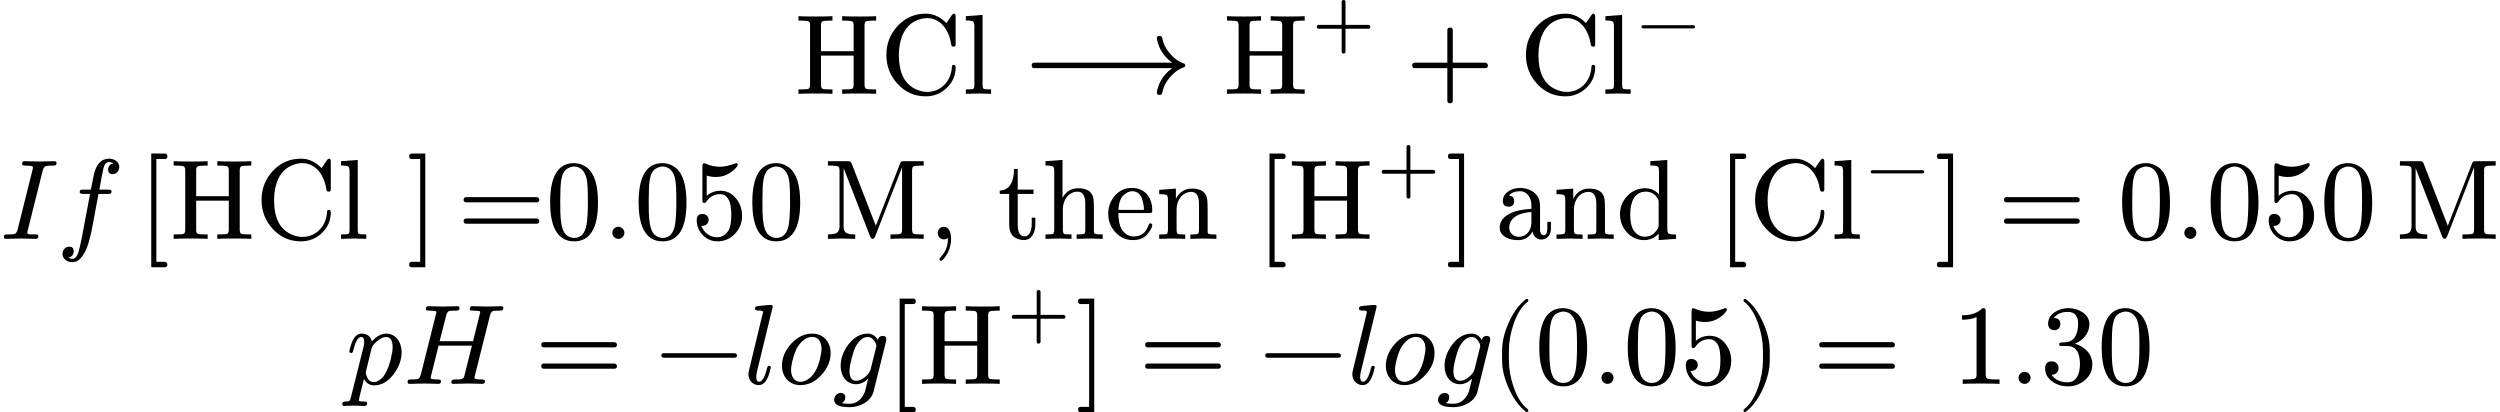 <?xml version="1.0" encoding="UTF-8" standalone="no" ?>
<svg xmlns="http://www.w3.org/2000/svg" width="397.912px" height="65.624px" viewBox="0 -825.2 21984.5 3625.7" xmlns:xlink="http://www.w3.org/1999/xlink"><defs><path id="MJX-90-NCM-N-48" d="M566 3C640 3 690 2 716 0L716 39L688 39C653 39 632 41 625 46C618 51 614 63 614 81L614 602C614 620 618 631 625 636C632 641 653 644 688 644L716 644L716 683C690 681 640 680 567 680C492 680 442 681 417 683L417 644L444 644C479 644 500 641 507 636C514 631 518 620 518 602L518 375L231 375L231 602C231 620 235 631 242 636C249 641 270 644 305 644L332 644L332 683C307 681 257 680 183 680C109 680 59 681 33 683L33 644L61 644C96 644 117 641 124 636C131 631 135 620 135 602L135 81C135 63 131 51 124 46C117 41 96 39 61 39L33 39L33 0C59 2 109 3 182 3C257 3 307 2 332 0L332 39L305 39C270 39 249 41 242 46C235 51 231 63 231 81L231 336L518 336L518 81C518 63 514 51 507 46C500 41 479 39 444 39L417 39L417 0C442 2 492 3 566 3Z"/><path id="MJX-90-NCM-N-43" d="M665 443L665 677C665 696 660 705 650 705C643 705 637 700 631 691L584 622C554 653 522 675 487 689C461 700 433 705 403 705C306 705 223 670 156 598C89 526 56 441 56 342C56 243 89 158 155 87C222 14 305-22 403-22C474-22 536 3 588 53C640 103 665 163 665 234C665 248 659 255 648 255C638 255 633 251 633 242C633 241 633 239 632 236C626 116 540 17 415 17C378 17 341 27 302 47C210 97 166 193 166 341C166 481 215 589 302 636C341 656 378 666 414 666C538 666 609 553 626 435C627 422 634 415 645 415C665 415 665 423 665 443Z"/><path id="MJX-90-NCM-N-6C" d="M144 3L255 0L255 39C219 39 197 40 190 44C183 48 180 60 180 79L180 694L33 683L33 645C68 645 90 642 97 636C104 630 108 616 108 593L108 79C108 60 105 48 98 44C91 40 69 39 33 39L33 0Z"/><path id="MJX-90--E429" d="M1396 234C1403 237 1407 243 1407 250C1407 257 1403 263 1396 266C1347 282 1302 316 1261 368C1232 403 1213 444 1204 491C1201 504 1193 510 1180 510C1164 510 1156 502 1156 485L1157 483L1157 482C1174 395 1219 326 1292 274L80 274C64 274 56 266 56 250C56 234 64 226 80 226L1292 226C1219 174 1174 105 1157 18L1157 17L1156 15C1156-2 1164-10 1180-10C1193-10 1201-4 1204 9C1213 56 1232 97 1261 132C1302 184 1347 218 1396 234Z"/><path id="MJX-90-NCM-N-2061" d=""/><path id="MJX-90-NCM-N-2B" d="M698 274L413 274L413 559C413 575 405 583 389 583C373 583 365 575 365 559L365 274L80 274C64 274 56 266 56 250C56 234 64 226 80 226L365 226L365-59C365-75 373-83 389-83C405-83 413-75 413-59L413 226L698 226C714 226 722 234 722 250C722 263 711 274 698 274Z"/><path id="MJX-90-NCM-N-2062" d=""/><path id="MJX-90-NCM-N-2212" d="M698 270L80 270C64 270 56 263 56 250C56 237 64 230 80 230L698 230C714 230 722 237 722 250C722 262 710 270 698 270Z"/><path id="MJX-90-NCM-I-1D43C" d="M497 667C497 678 491 683 478 683L349 680L218 683C202 684 194 676 194 659C194 649 205 644 226 644C269 644 290 639 290 630C290 625 289 620 288 615L155 82C150 60 140 47 125 42C118 40 100 39 69 39C44 39 34 38 34 15C34 5 40 0 53 0L181 3L313 0C329-1 337 7 337 23C337 39 325 39 303 39C264 39 240 37 240 53C240 58 241 65 244 75L376 602C381 623 391 636 406 641C413 643 431 644 462 644C486 644 497 645 497 667Z"/><path id="MJX-90-NCM-I-1D453" d="M552 633C552 677 509 705 462 705C400 705 357 665 334 586C329 568 318 517 302 433L237 433C215 433 204 432 204 411C204 400 214 395 235 395L295 395L222 8C211-49 201-91 192-119C180-156 163-175 141-175C126-175 114-171 103-164C135-159 151-140 151-108C151-82 138-69 111-69C77-69 53-99 53-133C53-177 94-205 141-205C166-205 189-195 208-174C240-141 265-94 283-31C294 8 304 46 311 84L369 395L451 395C474 395 484 396 484 419C484 428 474 433 454 433L377 433C383 474 411 625 420 644C430 665 444 675 462 675C477 675 490 671 501 664C470 657 454 639 454 608C454 582 467 569 494 569C528 569 552 599 552 633Z"/><path id="MJX-90-NCM-N-5B" d="M233-202L159-202L159 702L233 702C248 702 256 710 256 726C256 742 248 750 233 750L114 750L114-250L233-250C248-250 256-242 256-226C256-214 245-202 233-202Z"/><path id="MJX-90-NCM-N-A0" d=""/><path id="MJX-90-NCM-N-5D" d="M45-250L164-250L164 750L45 750C30 750 22 742 22 726C22 710 30 702 45 702L119 702L119-202L45-202C30-202 22-210 22-226C22-242 30-250 45-250Z"/><path id="MJX-90-NCM-N-3D" d="M698 367L80 367C64 367 56 359 56 344C56 329 64 321 80 321L698 321C714 321 722 329 722 344C722 356 711 367 698 367M698 179L80 179C64 179 56 171 56 156C56 141 64 133 80 133L698 133C714 133 722 141 722 156C722 169 711 179 698 179Z"/><path id="MJX-90-NCM-N-30" d="M249-22C390-22 460 92 460 320C460 473 428 575 365 625C330 652 291 666 250 666C109 666 39 551 39 320C39 136 88-22 249-22M361 524C368 489 371 425 371 332C371 240 367 172 360 128C347 48 310 8 249 8C226 8 203 17 182 34C155 57 139 104 132 176C129 201 128 253 128 332C128 419 131 480 136 513C145 568 163 603 191 618C213 630 232 636 249 636C314 636 350 583 361 524Z"/><path id="MJX-90-NCM-N-2E" d="M192 53C192 82 168 106 139 106C110 106 86 82 86 53C86 24 110 0 139 0C168 0 192 24 192 53Z"/><path id="MJX-90-NCM-N-35" d="M118 315C123 315 129 319 134 326C164 371 205 393 257 393C292 393 319 373 337 332C348 305 354 264 354 209C354 146 346 102 331 76C306 35 272 14 229 14C162 14 109 62 91 114C94 113 96 114 100 114C130 114 155 137 155 167C155 198 130 219 100 219C65 219 50 200 50 163C50 63 131-22 231-22C292-22 344 0 386 44C428 88 449 141 449 202C449 260 432 310 398 353C361 400 315 423 259 423C212 423 171 408 138 378L138 556C165 548 191 544 218 544C264 544 304 555 338 578C369 597 390 616 402 634C408 642 411 648 411 651C411 661 406 666 396 666C341 645 294 634 256 634C211 634 168 643 127 662C122 664 118 665 114 665C105 665 100 656 100 637L100 345C100 324 100 315 118 315Z"/><path id="MJX-90-NCM-N-4D" d="M175 108L175 622L407 24C413 8 421 0 430 0C439 0 446 7 452 21L689 630L689 81C689 63 685 51 678 46C671 41 650 39 615 39L587 39L587 0C614 2 663 3 733 3C803 3 852 2 879 0L879 39L851 39C816 39 795 41 788 46C781 51 777 63 777 81L777 602C777 620 781 631 788 636C795 641 816 644 851 644L879 644L879 683L708 683C681 683 679 682 671 662L458 115L247 659C238 679 235 683 208 683L37 683L37 644L65 644C100 644 121 641 128 636C135 631 139 620 139 602L139 108C139 91 135 77 127 64C116 47 86 39 37 39L37 0L157 3L277 0L277 39C204 39 175 51 175 108Z"/><path id="MJX-90-NCM-N-2C" d="M139 106C107 106 86 82 86 50C86 20 109-5 139-5C153-5 165-1 174 8L175 0C175-63 154-117 112-160C105-168 101-174 101-178C101-188 105-193 114-193C123-193 135-181 152-158C186-110 203-57 203 0C203 53 185 106 139 106Z"/><path id="MJX-90-NCM-N-74" d="M332 126L332 186L300 186L300 128C300 78 282 22 238 22C197 22 177 56 177 124L177 395L316 395L316 433L177 433L177 615L145 615C144 582 141 553 134 527C117 461 78 427 19 424L19 395L102 395L102 126C102 67 120 29 155 10C182-4 207-11 232-11C298-11 332 55 332 126Z"/><path id="MJX-90-NCM-N-68" d="M314 415C359 415 382 380 382 309L382 79C382 60 379 48 372 44C365 40 343 39 306 39L306 0L421 3L535 0L535 39C503 39 482 40 472 43C462 46 458 53 458 64L458 253C458 301 457 334 454 353C444 414 399 445 320 445C259 445 213 417 182 361L182 694L32 683L32 645C68 645 90 642 98 636C106 630 109 616 109 593L109 79C109 60 105 48 98 44C91 40 69 39 32 39L32 0L147 3L261 0L261 39C224 39 203 40 196 44C189 48 185 60 185 79L185 261C185 342 236 415 314 415Z"/><path id="MJX-90-NCM-N-65" d="M415 251C415 366 348 448 236 448C176 448 126 425 85 378C47 334 28 281 28 220C28 157 49 104 91 58C133 12 185-11 247-11C304-11 348 9 378 48C403 81 415 105 415 121C415 131 409 136 398 136C390 136 385 131 382 120C360 54 317 21 253 21C208 21 173 42 146 85C127 116 118 163 117 227L387 227C409 227 415 229 415 251M326 349C337 316 342 284 342 255L118 255C121 321 138 366 168 389C193 409 215 419 236 419C281 419 311 396 326 349Z"/><path id="MJX-90-NCM-N-6E" d="M314 413C359 413 382 378 382 307L382 79C382 60 379 48 372 44C365 40 343 38 306 38L306 0L421 3L535 0L535 38C503 38 482 39 472 42C462 45 458 52 458 64L458 251C458 298 457 331 454 350C444 411 399 442 320 442C257 442 210 412 179 352L179 442L32 431L32 393C68 393 90 390 98 384C106 378 109 365 109 342L109 79C109 60 105 48 98 44C91 40 69 38 32 38L32 0L147 3L261 0L261 38C224 38 203 40 196 44C189 48 185 60 185 79L185 259C185 340 236 413 314 413Z"/><path id="MJX-90-NCM-N-61" d="M483 91L483 150L451 150L451 91C451 52 440 32 419 32C399 32 387 57 387 77L387 274C387 309 383 335 376 353C352 412 283 448 213 448C136 448 60 405 60 333C60 300 77 283 110 283C143 283 159 299 159 332C159 361 144 378 113 381C135 406 168 419 211 419C273 419 311 362 311 297L311 264C233 259 174 247 133 228C66 197 32 154 32 97C32 71 42 49 61 32C93 3 137-11 193-11C252-11 294 14 320 65C327 27 355-6 398-6C451-6 483 36 483 91M200 18C154 18 116 52 116 98C116 191 213 231 311 236L311 141C311 74 267 18 200 18Z"/><path id="MJX-90-NCM-N-64" d="M374-11L527 0L527 38C491 38 470 40 462 46C454 52 450 67 450 90L450 694L301 683L301 645C336 645 358 642 366 636C374 630 377 616 377 593L377 390C345 427 305 445 257 445C195 445 142 423 99 378C56 333 34 279 34 216C34 155 54 102 95 57C136 12 186-11 247-11C298-11 341 8 374 47M261 415C304 415 339 396 364 358C371 347 374 336 374 323L374 121C374 108 371 97 364 86C336 41 298 19 251 19C210 19 177 39 151 80C133 110 124 155 124 215C124 324 161 415 261 415Z"/><path id="MJX-90-NCM-I-1D45D" d="M355 442C311 442 269 419 228 373C217 419 186 442 137 442C96 442 66 409 45 344C35 311 30 292 30 286C30 277 35 272 46 272C51 272 54 273 57 275C62 284 65 291 66 298C84 374 107 412 134 412C152 412 161 398 161 371C161 356 159 339 154 321L44-118C35-151 34-155-5-155C-23-155-32-163-32-178C-32-189-26-194-15-194C0-194 52-191 67-191C86-191 146-194 165-194C180-194 187-186 187-170C187-160 178-155 159-155C141-155 114-156 114-144C114-131 155 26 159 43C179 6 209-13 249-13C314-13 371 20 421 87C467 148 490 213 490 280C490 367 438 442 355 442M352 412C391 412 411 382 411 323C411 296 405 260 394 215C371 128 342 71 307 42C286 25 267 16 248 16C219 16 199 29 188 56C179 77 174 92 174 100L225 309C230 331 248 354 276 377C304 400 329 412 352 412Z"/><path id="MJX-90-NCM-I-1D43B" d="M881 668C881 678 875 683 863 683L736 680L609 683C593 683 586 674 586 659C586 652 589 647 594 646C604 645 612 644 617 644C648 643 665 641 670 640C675 639 678 636 678 631C677 628 676 622 674 613L615 375L321 375L379 602C384 623 393 636 406 641C413 643 430 644 458 644C485 644 496 644 496 668C496 678 490 683 478 683L351 680L223 683C207 683 200 674 200 659C200 652 203 647 209 646C219 645 227 644 232 644C263 643 281 641 286 640C291 639 293 636 293 631C293 629 292 623 289 613L156 82C151 60 141 47 126 42C119 40 101 39 70 39C48 39 39 37 39 15C39 5 45 0 57 0L183 3L246 2C257 2 299 0 310 0C326 0 334 8 334 24C334 34 323 39 302 39C262 39 242 43 242 52C242 52 243 55 245 68L312 336L605 336L538 68C535 53 523 43 503 40C498 39 481 39 452 39C433 39 424 31 424 15C424 5 430 0 442 0L568 3L631 2C642 2 683 0 696 0C712 0 720 8 720 24C720 34 709 39 688 39C647 39 627 43 627 52C627 52 628 55 630 68L764 602C769 623 778 636 791 641C797 643 814 644 843 644C869 644 881 644 881 668Z"/><path id="MJX-90-NCM-I-1D459" d="M173 632L49 119C46 105 44 93 44 84C44 31 83-11 136-11C185-11 220 41 241 145C241 154 236 159 225 159C217 159 211 152 208 138C188 59 165 19 138 19C121 19 113 33 113 60C113 75 115 91 119 107L258 679L258 683C255 690 249 694 242 694C210 694 136 685 124 684C109 682 102 674 102 659C102 650 111 645 130 645C147 645 173 645 173 632Z"/><path id="MJX-90-NCM-I-1D45C" d="M308 442C239 442 176 412 122 353C68 294 41 229 41 159C41 63 106-11 202-11C272-11 334 19 388 78C442 137 469 201 469 272C469 369 405 442 308 442M389 310C389 287 384 255 374 213C353 130 319 73 272 42C248 26 225 18 203 18C149 18 121 65 121 122C121 180 155 288 178 324C216 383 259 413 307 413C361 413 389 367 389 310Z"/><path id="MJX-90-NCM-I-1D454" d="M15-141C15-184 60-205 150-205C197-205 241-193 280-170C324-144 351-109 362-66L471 373C473 383 474 389 474 392C474 412 463 422 442 422C420 422 406 410 399 387C377 424 347 442 310 442C246 442 189 410 140 346C95 286 72 223 72 158C72 71 123-3 207-3C246-3 282 14 315 47L285-71C256-140 211-175 148-175C122-175 100-173 82-169C103-158 113-141 113-118C113-93 99-80 72-80C40-80 15-109 15-141M356 392C376 371 386 351 386 331C386 330 385 325 383 318L336 129C330 106 313 82 286 60C259 38 233 27 210 27C170 27 150 56 150 114C150 169 184 291 204 327C235 384 270 412 311 412C329 412 344 405 356 392Z"/><path id="MJX-90-NCM-N-28" d="M318-248C327-248 332-243 332-234C332-231 330-227 327-223C275-183 233-117 202-26C175 53 161 131 161 208L161 292C161 369 175 447 202 526C233 617 275 683 327 723C330 726 332 730 332 734C332 743 327 748 318 748C317 748 314 747 311 745C251 699 201 631 160 540C121 453 101 371 101 292L101 208C101 129 121 47 160-40C201-131 251-199 311-245C314-247 317-248 318-248Z"/><path id="MJX-90-NCM-N-29" d="M78-245C138-199 188-131 229-40C268 47 288 129 288 208L288 292C288 371 268 453 229 540C188 631 138 699 78 745C75 747 72 748 71 748C62 748 57 743 57 734C57 730 59 726 62 723C114 683 156 617 187 526C214 447 228 369 228 292L228 208C228 131 214 53 187-26C156-117 114-183 62-223C59-227 57-231 57-234C57-243 62-248 71-248C72-248 75-247 78-245Z"/><path id="MJX-90-NCM-N-31" d="M269 666C228 624 168 603 89 603L89 564C141 564 184 572 217 588L217 82C217 64 213 52 204 47C195 42 170 39 130 39L95 39L95 0C120 2 174 3 257 3C340 3 394 2 419 0L419 39L384 39C343 39 318 42 310 47C302 52 297 64 297 82L297 636C297 660 295 666 269 666Z"/><path id="MJX-90-NCM-N-33" d="M303 353C369 378 431 441 431 526C431 569 410 604 369 631C333 654 292 666 246 666C201 666 162 654 127 631C88 605 68 571 68 528C68 495 90 472 122 472C154 472 176 495 176 527C176 560 157 578 119 580C145 615 186 633 242 633C302 633 332 598 332 527C332 485 324 450 309 421C282 373 245 364 183 364C171 362 165 357 165 348C165 333 172 333 192 333L235 333C310 333 348 280 348 173C348 88 317 14 241 14C176 14 128 36 99 80C134 79 160 105 160 139C160 173 135 198 101 198C62 198 42 178 42 137C42 88 64 49 108 18C147-9 193-22 244-22C301-22 350-3 393 34C436 71 457 117 457 173C457 267 383 332 303 353Z"/></defs><g stroke="#000000" fill="#000000" stroke-width="0" transform="scale(1,-1)"><g data-mml-node="math" data-latex="\ce{HCl-&gt; H+ +Cl-}\\If\,\ce{\left[HCl  \right]=0.050M,\,then [H+]\,and [Cl-] = 0.050M} \\pH = -log\ce{[H+]}=-log(0.05)=\,1.30   " data-semantic-type="relseq" data-semantic-role="equality" data-semantic-annotation="depth:1" data-semantic-id="125" data-semantic-children="116,120,124,103" data-semantic-content="79,93,101" data-semantic-attributes="latex:\ce{HCl-&gt; H+ +Cl-}\\If\,\ce{\left[HCl  \right]=0.050M,\,then [H+]\,and [Cl-] = 0.050M} \\pH = -log\ce{[H+]}=-log(0.05)=\,1.30   " data-semantic-owns="116 79 120 93 124 101 103" aria-level="0" data-speech-node="true" data-semantic-structure="(125 (116 (16 (13 0 1 (12 2 11 (5 3 4))) 6 (15 7 14 (10 8 9))) 114 18 115 (113 19 112 (111 (75 (64 (27 21 (26 22 23) 24) 28 (63 29 62 31)) 32 (74 35 36 (66 (58 37 (57 38 56 (41 39 40)) 42) 65 44) 45 (69 (61 46 (60 47 59 (50 48 49)) 51) 52 (68 53 67 55)))) 109 77 110 78))) 79 (120 80 (119 81 117 82 118 (108 83 107 (92 84 (91 85 90 (88 86 87)) 89)))) 93 (124 94 (123 95 121 96 122 (106 97 105 (104 98 99 100)))) 101 103)"><g data-mjx-linestack="true"><g data-mjx-linebox="true" data-mjx-lineno="0" transform="translate(6988.6,0)"><g data-mml-node="mrow" data-semantic-added="true" data-semantic-type="infixop" data-semantic-role="implicit" data-semantic-annotation="clearspeak:unit;depth:2" data-semantic-id="116" data-semantic-children="16,18,113" data-semantic-content="114,115" data-semantic-parent="125" data-semantic-owns="16 114 18 115 113" aria-level="1" data-speech-node="true"><g data-mml-node="TeXAtom" data-mjx-texclass="ORD" data-latex="{\mathrm{HCl}{}\mathrel{\mhchemlongrightarrow}{}\mathrm{H}{\vphantom{A}}^{+}{}+{}\mathrm{Cl}{\vphantom{A}}^{-}}" data-semantic-type="infixop" data-semantic-role="addition" data-semantic-annotation="depth:3" data-semantic-id="16" data-semantic-children="13,15" data-semantic-content="6" data-semantic-parent="116" data-semantic-attributes="latex:{\mathrm{HCl}{}\mathrel{\mhchemlongrightarrow}{}\mathrm{H}{\vphantom{A}}^{+}{}+{}\mathrm{Cl}{\vphantom{A}}^{-}};texclass:ORD" data-semantic-owns="13 6 15" aria-level="2" data-speech-node="true"><g data-mml-node="mrow" data-semantic-added="true" data-semantic-type="infixop" data-semantic-role="unknown" data-semantic-annotation="depth:4" data-semantic-id="13" data-semantic-children="0,12" data-semantic-content="1" data-semantic-parent="16" data-semantic-owns="0 1 12" aria-level="3" data-speech-node="true"><g data-mml-node="TeXAtom" data-mjx-texclass="ORD" data-latex="\mathrm{HCl}"><g data-mml-node="mi" data-latex="HCl" data-semantic-type="identifier" data-semantic-role="unknown" data-semantic-font="normal" data-semantic-annotation="nemeth:number;depth:5" data-semantic-id="0" data-semantic-parent="13" data-semantic-attributes="latex:\mathrm{HCl};texclass:ORD" aria-level="4" data-speech-node="true"><use data-c="48" xlink:href="#MJX-90-NCM-N-48" xmlns:xlink="http://www.w3.org/1999/xlink"/><use data-c="43" xlink:href="#MJX-90-NCM-N-43" xmlns:xlink="http://www.w3.org/1999/xlink" transform="translate(750,0)"/><use data-c="6C" xlink:href="#MJX-90-NCM-N-6C" xmlns:xlink="http://www.w3.org/1999/xlink" transform="translate(1472,0)"/></g></g><g data-mml-node="TeXAtom" data-mjx-texclass="ORD" data-latex="{}" transform="translate(1750,0)"/><g data-mml-node="TeXAtom" data-mjx-texclass="REL" data-latex="\mathrel{\mhchemlongrightarrow}" transform="translate(2027.8,0)"><g data-mml-node="mo" data-mjx-texclass="REL" data-latex="\mhchemlongrightarrow" data-semantic-type="operator" data-semantic-role="unknown" data-semantic-annotation="depth:5" data-semantic-id="1" data-semantic-parent="13" data-semantic-attributes="latex:\mathrel{\mhchemlongrightarrow};texclass:REL" data-semantic-operator="infixop," aria-level="4" data-speech-node="true"><use data-c="E429" xlink:href="#MJX-90--E429" xmlns:xlink="http://www.w3.org/1999/xlink"/></g></g><g data-mml-node="TeXAtom" data-mjx-texclass="ORD" data-latex="{}" transform="translate(3768.6,0)"/><g data-mml-node="mrow" data-semantic-added="true" data-semantic-type="appl" data-semantic-role="simple function" data-semantic-annotation="depth:5" data-semantic-id="12" data-semantic-children="2,5" data-semantic-content="11,2" data-semantic-parent="13" data-semantic-owns="2 11 5" aria-level="4" data-speech-node="true" transform="translate(3768.6,0)"><g data-mml-node="TeXAtom" data-mjx-texclass="ORD" data-latex="\mathrm{H}"><g data-mml-node="mi" data-latex="H" data-semantic-type="identifier" data-semantic-role="simple function" data-semantic-font="normal" data-semantic-annotation="clearspeak:simple;nemeth:number;depth:6" data-semantic-id="2" data-semantic-parent="12" data-semantic-attributes="latex:\mathrm{H};texclass:ORD" data-semantic-operator="appl" aria-level="5" data-speech-node="true"><use data-c="48" xlink:href="#MJX-90-NCM-N-48" xmlns:xlink="http://www.w3.org/1999/xlink"/></g></g><g data-mml-node="mo" data-semantic-type="punctuation" data-semantic-role="application" data-semantic-annotation="nemeth:number;depth:6" data-semantic-id="11" data-semantic-parent="12" data-semantic-added="true" data-semantic-operator="appl" aria-level="5" data-speech-node="true" transform="translate(750,0)"><use data-c="2061" xlink:href="#MJX-90-NCM-N-2061" xmlns:xlink="http://www.w3.org/1999/xlink"/></g><g data-mml-node="msup" data-latex="{\vphantom{A}}^{+}" data-semantic-type="superscript" data-semantic-role="unknown" data-semantic-annotation="depth:6" data-semantic-id="5" data-semantic-children="3,4" data-semantic-parent="12" data-semantic-attributes="latex:{\vphantom{A}}^{+}" data-semantic-owns="3 4" aria-level="5" data-speech-node="true" transform="translate(750,0)"><g data-mml-node="TeXAtom" data-mjx-texclass="ORD" data-latex="{\vphantom{A}}"><g data-mml-node="TeXAtom" data-mjx-texclass="ORD" data-latex="\vphantom{A}" data-semantic-type="empty" data-semantic-role="unknown" data-semantic-annotation="nemeth:number;depth:7" data-semantic-id="3" data-semantic-parent="5" data-semantic-attributes="latex:{\vphantom{A}};texclass:ORD" aria-level="6" data-speech-node="true"><g data-mml-node="mpadded"><g data-mml-node="mphantom"/></g></g></g><g data-mml-node="TeXAtom" transform="translate(33,413) scale(0.707)" data-mjx-texclass="ORD" data-latex="{+}"><g data-mml-node="mo" data-latex="+" data-semantic-type="operator" data-semantic-role="addition" data-semantic-annotation="depth:7" data-semantic-id="4" data-semantic-parent="5" data-semantic-attributes="latex:{+};texclass:ORD" aria-level="6" data-speech-node="true"><use data-c="2B" xlink:href="#MJX-90-NCM-N-2B" xmlns:xlink="http://www.w3.org/1999/xlink"/></g></g></g></g></g><g data-mml-node="TeXAtom" data-mjx-texclass="ORD" data-latex="{}" transform="translate(5151.7,0)"/><g data-mml-node="mo" data-latex="+" data-semantic-type="operator" data-semantic-role="addition" data-semantic-annotation="depth:4" data-semantic-id="6" data-semantic-parent="16" data-semantic-attributes="latex:+" data-semantic-operator="infixop,+" aria-level="3" data-speech-node="true" transform="translate(5373.9,0)"><use data-c="2B" xlink:href="#MJX-90-NCM-N-2B" xmlns:xlink="http://www.w3.org/1999/xlink"/></g><g data-mml-node="TeXAtom" data-mjx-texclass="ORD" data-latex="{}" transform="translate(6374.1,0)"/><g data-mml-node="mrow" data-semantic-added="true" data-semantic-type="infixop" data-semantic-role="implicit" data-semantic-annotation="clearspeak:unit;depth:4" data-semantic-id="15" data-semantic-children="7,10" data-semantic-content="14" data-semantic-parent="16" data-semantic-owns="7 14 10" aria-level="3" data-speech-node="true" transform="translate(6374.1,0)"><g data-mml-node="TeXAtom" data-mjx-texclass="ORD" data-latex="\mathrm{Cl}"><g data-mml-node="mi" data-latex="Cl" data-semantic-type="identifier" data-semantic-role="unknown" data-semantic-font="normal" data-semantic-annotation="depth:5" data-semantic-id="7" data-semantic-parent="15" data-semantic-attributes="latex:\mathrm{Cl};texclass:ORD" aria-level="4" data-speech-node="true"><use data-c="43" xlink:href="#MJX-90-NCM-N-43" xmlns:xlink="http://www.w3.org/1999/xlink"/><use data-c="6C" xlink:href="#MJX-90-NCM-N-6C" xmlns:xlink="http://www.w3.org/1999/xlink" transform="translate(722,0)"/></g></g><g data-mml-node="mo" data-semantic-type="operator" data-semantic-role="multiplication" data-semantic-annotation="depth:5" data-semantic-id="14" data-semantic-parent="15" data-semantic-added="true" data-semantic-operator="infixop,⁢" aria-level="4" data-speech-node="true" transform="translate(1000,0)"><use data-c="2062" xlink:href="#MJX-90-NCM-N-2062" xmlns:xlink="http://www.w3.org/1999/xlink"/></g><g data-mml-node="msup" data-latex="{\vphantom{A}}^{-}" data-semantic-type="superscript" data-semantic-role="unknown" data-semantic-annotation="depth:5" data-semantic-id="10" data-semantic-children="8,9" data-semantic-parent="15" data-semantic-attributes="latex:{\vphantom{A}}^{-}" data-semantic-owns="8 9" aria-level="4" data-speech-node="true" transform="translate(1000,0)"><g data-mml-node="TeXAtom" data-mjx-texclass="ORD" data-latex="{\vphantom{A}}"><g data-mml-node="TeXAtom" data-mjx-texclass="ORD" data-latex="\vphantom{A}" data-semantic-type="empty" data-semantic-role="unknown" data-semantic-annotation="depth:6" data-semantic-id="8" data-semantic-parent="10" data-semantic-attributes="latex:{\vphantom{A}};texclass:ORD" aria-level="5" data-speech-node="true"><g data-mml-node="mpadded"><g data-mml-node="mphantom"/></g></g></g><g data-mml-node="TeXAtom" transform="translate(33,413) scale(0.707)" data-mjx-texclass="ORD" data-latex="{-}"><g data-mml-node="mo" data-latex="-" data-semantic-type="operator" data-semantic-role="subtraction" data-semantic-annotation="depth:6" data-semantic-id="9" data-semantic-parent="10" data-semantic-attributes="latex:{-};texclass:ORD" aria-level="5" data-speech-node="true"><use data-c="2212" xlink:href="#MJX-90-NCM-N-2212" xmlns:xlink="http://www.w3.org/1999/xlink"/></g></g></g></g></g><g data-mml-node="mspace" data-latex="\\" transform="translate(8007.3,0)"/></g></g><g data-mjx-linebox="true" data-mjx-lineno="1" transform="translate(0,-1275.2)"><g data-mml-node="mrow" data-semantic-added="true" data-semantic-type="infixop" data-semantic-role="implicit" data-semantic-annotation="clearspeak:unit;depth:2" data-semantic-id="116" data-semantic-children="16,18,113" data-semantic-content="114,115" data-semantic-parent="125" data-semantic-owns="16 114 18 115 113" aria-level="1" data-speech-node="true"><g data-mml-node="mspace" data-latex="\\"/><g data-mml-node="mo" data-semantic-type="operator" data-semantic-role="multiplication" data-semantic-annotation="depth:3" data-semantic-id="114" data-semantic-parent="116" data-semantic-added="true" data-semantic-operator="infixop,⁢" aria-level="2" data-speech-node="true"><use data-c="2062" xlink:href="#MJX-90-NCM-N-2062" xmlns:xlink="http://www.w3.org/1999/xlink"/></g><g data-mml-node="mi" data-latex="I" data-semantic-type="identifier" data-semantic-role="latinletter" data-semantic-font="italic" data-semantic-annotation="clearspeak:simple;depth:3" data-semantic-id="18" data-semantic-parent="116" data-semantic-attributes="latex:I" aria-level="2" data-speech-node="true"><use data-c="1D43C" xlink:href="#MJX-90-NCM-I-1D43C" xmlns:xlink="http://www.w3.org/1999/xlink"/></g><g data-mml-node="mo" data-semantic-type="operator" data-semantic-role="multiplication" data-semantic-annotation="depth:3" data-semantic-id="115" data-semantic-parent="116" data-semantic-added="true" data-semantic-operator="infixop,⁢" aria-level="2" data-speech-node="true" transform="translate(497,0)"><use data-c="2062" xlink:href="#MJX-90-NCM-N-2062" xmlns:xlink="http://www.w3.org/1999/xlink"/></g><g data-mml-node="mrow" data-semantic-added="true" data-semantic-type="appl" data-semantic-role="simple function" data-semantic-annotation="depth:3" data-semantic-id="113" data-semantic-children="19,111" data-semantic-content="112,19" data-semantic-parent="116" data-semantic-owns="19 112 111" aria-level="2" data-speech-node="true" transform="translate(497,0)"><g data-mml-node="mi" data-latex="f" data-semantic-type="identifier" data-semantic-role="simple function" data-semantic-font="italic" data-semantic-annotation="clearspeak:simple;nemeth:number;depth:4" data-semantic-id="19" data-semantic-parent="113" data-semantic-attributes="latex:f" data-semantic-operator="appl" aria-level="3" data-speech-node="true"><use data-c="1D453" xlink:href="#MJX-90-NCM-I-1D453" xmlns:xlink="http://www.w3.org/1999/xlink"/></g><g data-mml-node="mspace" data-latex="\," transform="translate(552,0)"/><g data-mml-node="mo" data-semantic-type="punctuation" data-semantic-role="application" data-semantic-annotation="nemeth:number;depth:4" data-semantic-id="112" data-semantic-parent="113" data-semantic-added="true" data-semantic-operator="appl" aria-level="3" data-speech-node="true" transform="translate(719,0)"><use data-c="2061" xlink:href="#MJX-90-NCM-N-2061" xmlns:xlink="http://www.w3.org/1999/xlink"/></g><g data-mml-node="mrow" data-semantic-added="true" data-semantic-type="infixop" data-semantic-role="implicit" data-semantic-annotation="clearspeak:unit;depth:4" data-semantic-id="111" data-semantic-children="75,77,78" data-semantic-content="109,110" data-semantic-parent="113" data-semantic-owns="75 109 77 110 78" aria-level="3" data-speech-node="true" transform="translate(719,0)"><g data-mml-node="TeXAtom" data-mjx-texclass="ORD" data-latex="{\left[\mathrm{HCl}~\right]{=}.050\,\mathrm{M}{,}\mkern3mu\,\mathrm{then}~[\mathrm{H}{\vphantom{A}}^{+}]\,\mathrm{and}~[\mathrm{Cl}{\vphantom{A}}^{-}]{}={}.050\,\mathrm{M}}" data-semantic-type="punctuated" data-semantic-role="sequence" data-semantic-annotation="depth:5" data-semantic-id="75" data-semantic-children="64,32,74" data-semantic-content="32" data-semantic-parent="111" data-semantic-attributes="latex:{\left[\mathrm{HCl}~\right]{=}.050\,\mathrm{M}{,}\mkern3mu\,\mathrm{then}~[\mathrm{H}{\vphantom{A}}^{+}]\,\mathrm{and}~[\mathrm{Cl}{\vphantom{A}}^{-}]{}={}.050\,\mathrm{M}};texclass:ORD" data-semantic-owns="64 32 74" aria-level="4" data-speech-node="true"><g data-mml-node="mrow" data-semantic-added="true" data-semantic-type="relseq" data-semantic-role="equality" data-semantic-annotation="depth:6" data-semantic-id="64" data-semantic-children="27,63" data-semantic-content="28" data-semantic-parent="75" data-semantic-owns="27 28 63" aria-level="5" data-speech-node="true"><g data-mml-node="TeXAtom" data-mjx-texclass="INNER" data-latex-item="\left[\mathrm{HCl}~\right]" data-latex="\left[\mathrm{HCl}~\right]" data-semantic-type="fenced" data-semantic-role="leftright" data-semantic-annotation="depth:7" data-semantic-id="27" data-semantic-children="26" data-semantic-content="21,24" data-semantic-parent="64" data-semantic-attributes="latex:\left[\mathrm{HCl}~\right];texclass:INNER" data-semantic-owns="21 26 24" aria-level="6" data-speech-node="true"><g data-mml-node="mo" data-mjx-texclass="OPEN" data-latex-item="\left[" data-latex="\left[" data-semantic-type="fence" data-semantic-role="open" data-semantic-annotation="depth:8" data-semantic-id="21" data-semantic-parent="27" data-semantic-attributes="latex:\left[;texclass:OPEN" data-semantic-operator="fenced" aria-level="7" data-speech-node="true"><use data-c="5B" xlink:href="#MJX-90-NCM-N-5B" xmlns:xlink="http://www.w3.org/1999/xlink"/></g><g data-mml-node="mrow" data-semantic-added="true" data-semantic-type="punctuated" data-semantic-role="text" data-semantic-annotation="depth:8" data-semantic-id="26" data-semantic-children="22,23" data-semantic-parent="27" data-semantic-collapsed="(26 (c 25) 22 23)" data-semantic-owns="22 23" aria-level="7" data-speech-node="true" transform="translate(278,0)"><g data-mml-node="TeXAtom" data-mjx-texclass="ORD" data-latex="\mathrm{HCl}"><g data-mml-node="mi" data-latex="HCl" data-semantic-type="identifier" data-semantic-role="unknown" data-semantic-font="normal" data-semantic-annotation="nemeth:number;depth:9" data-semantic-id="22" data-semantic-parent="26" data-semantic-attributes="latex:\mathrm{HCl};texclass:ORD" aria-level="8" data-speech-node="true"><use data-c="48" xlink:href="#MJX-90-NCM-N-48" xmlns:xlink="http://www.w3.org/1999/xlink"/><use data-c="43" xlink:href="#MJX-90-NCM-N-43" xmlns:xlink="http://www.w3.org/1999/xlink" transform="translate(750,0)"/><use data-c="6C" xlink:href="#MJX-90-NCM-N-6C" xmlns:xlink="http://www.w3.org/1999/xlink" transform="translate(1472,0)"/></g></g><g data-mml-node="mtext" data-latex="~" data-semantic-type="text" data-semantic-role="space" data-semantic-annotation="clearspeak:unit;nemeth:number;depth:9" data-semantic-id="23" data-semantic-parent="26" data-semantic-attributes="latex:~" aria-level="8" data-speech-node="true" transform="translate(1750,0)"><use data-c="A0" xlink:href="#MJX-90-NCM-N-A0" xmlns:xlink="http://www.w3.org/1999/xlink"/></g></g><g data-mml-node="mo" data-mjx-texclass="CLOSE" data-latex-item="\right]" data-latex="\right]" data-semantic-type="fence" data-semantic-role="close" data-semantic-annotation="depth:8" data-semantic-id="24" data-semantic-parent="27" data-semantic-attributes="latex:\right];texclass:CLOSE" data-semantic-operator="fenced" aria-level="7" data-speech-node="true" transform="translate(2360,0)"><use data-c="5D" xlink:href="#MJX-90-NCM-N-5D" xmlns:xlink="http://www.w3.org/1999/xlink"/></g></g><g data-mml-node="TeXAtom" data-mjx-texclass="ORD" data-latex="{=}" transform="translate(2804.7,0)"><g data-mml-node="mo" data-latex="=" data-semantic-type="relation" data-semantic-role="equality" data-semantic-annotation="nemeth:number;depth:7" data-semantic-id="28" data-semantic-parent="64" data-semantic-attributes="latex:{=};texclass:ORD" data-semantic-operator="relseq,=" aria-level="6" data-speech-node="true"><use data-c="3D" xlink:href="#MJX-90-NCM-N-3D" xmlns:xlink="http://www.w3.org/1999/xlink"/></g></g><g data-mml-node="mrow" data-semantic-added="true" data-semantic-type="infixop" data-semantic-role="implicit" data-semantic-annotation="clearspeak:simple;clearspeak:unit;depth:7" data-semantic-id="63" data-semantic-children="29,31" data-semantic-content="62" data-semantic-parent="64" data-semantic-owns="29 62 31" aria-level="6" data-speech-node="true" transform="translate(3582.7,0)"><g data-mml-node="mn" data-latex=".050" data-semantic-type="number" data-semantic-role="float" data-semantic-font="normal" data-semantic-annotation="clearspeak:simple;nemeth:number;depth:8" data-semantic-id="29" data-semantic-parent="63" data-semantic-attributes="latex:.050" aria-level="7" data-speech-node="true"><use data-c="30" xlink:href="#MJX-90-NCM-N-30" xmlns:xlink="http://www.w3.org/1999/xlink"/><use data-c="2E" xlink:href="#MJX-90-NCM-N-2E" xmlns:xlink="http://www.w3.org/1999/xlink" transform="translate(500,0)"/><use data-c="30" xlink:href="#MJX-90-NCM-N-30" xmlns:xlink="http://www.w3.org/1999/xlink" transform="translate(778,0)"/><use data-c="35" xlink:href="#MJX-90-NCM-N-35" xmlns:xlink="http://www.w3.org/1999/xlink" transform="translate(1278,0)"/><use data-c="30" xlink:href="#MJX-90-NCM-N-30" xmlns:xlink="http://www.w3.org/1999/xlink" transform="translate(1778,0)"/></g><g data-mml-node="mspace" data-latex="\," data-semantic-type="operator" data-semantic-role="space" data-semantic-annotation="depth:8" data-semantic-id="62" data-semantic-parent="63" data-semantic-operator="infixop,⁢" aria-level="7" data-speech-node="true" transform="translate(2278,0)"/><g data-mml-node="TeXAtom" data-mjx-texclass="ORD" data-latex="\mathrm{M}" transform="translate(2445,0)"><g data-mml-node="mi" data-latex="M" data-semantic-type="identifier" data-semantic-role="latinletter" data-semantic-font="normal" data-semantic-annotation="clearspeak:simple;depth:8" data-semantic-id="31" data-semantic-parent="63" data-semantic-attributes="latex:\mathrm{M};texclass:ORD" aria-level="7" data-speech-node="true"><use data-c="4D" xlink:href="#MJX-90-NCM-N-4D" xmlns:xlink="http://www.w3.org/1999/xlink"/></g></g></g></g><g data-mml-node="TeXAtom" data-mjx-texclass="ORD" data-latex="{,}" transform="translate(6944.7,0)"><g data-mml-node="mo" data-latex="," data-semantic-type="punctuation" data-semantic-role="comma" data-semantic-annotation="nemeth:number;depth:6" data-semantic-id="32" data-semantic-parent="75" data-semantic-attributes="latex:{,};texclass:ORD" data-semantic-operator="punctuated" aria-level="5" data-speech-node="true"><use data-c="2C" xlink:href="#MJX-90-NCM-N-2C" xmlns:xlink="http://www.w3.org/1999/xlink"/></g></g><g data-mml-node="mspace" data-latex="\mkern3mu" transform="translate(7222.7,0)"/><g data-mml-node="mspace" data-latex="\," transform="translate(7389.7,0)"/><g data-mml-node="mrow" data-semantic-added="true" data-semantic-type="punctuated" data-semantic-role="text" data-semantic-annotation="depth:6" data-semantic-id="74" data-semantic-children="35,36,66,45,69" data-semantic-parent="75" data-semantic-collapsed="(74 (c 70 71 72 73) 35 36 66 45 69)" data-semantic-owns="35 36 66 45 69" aria-level="5" data-speech-node="true" transform="translate(7556.7,0)"><g data-mml-node="TeXAtom" data-mjx-texclass="ORD" data-latex="\mathrm{then}"><g data-mml-node="mi" data-latex="then" data-semantic-type="identifier" data-semantic-role="unknown" data-semantic-font="normal" data-semantic-annotation="nemeth:number;depth:7" data-semantic-id="35" data-semantic-parent="74" data-semantic-attributes="latex:\mathrm{then};texclass:ORD" aria-level="6" data-speech-node="true"><use data-c="74" xlink:href="#MJX-90-NCM-N-74" xmlns:xlink="http://www.w3.org/1999/xlink"/><use data-c="68" xlink:href="#MJX-90-NCM-N-68" xmlns:xlink="http://www.w3.org/1999/xlink" transform="translate(389,0)"/><use data-c="65" xlink:href="#MJX-90-NCM-N-65" xmlns:xlink="http://www.w3.org/1999/xlink" transform="translate(945,0)"/><use data-c="6E" xlink:href="#MJX-90-NCM-N-6E" xmlns:xlink="http://www.w3.org/1999/xlink" transform="translate(1389,0)"/></g></g><g data-mml-node="mtext" data-latex="~" data-semantic-type="text" data-semantic-role="space" data-semantic-annotation="clearspeak:unit;nemeth:number;depth:7" data-semantic-id="36" data-semantic-parent="74" data-semantic-attributes="latex:~" aria-level="6" data-speech-node="true" transform="translate(1945,0)"><use data-c="A0" xlink:href="#MJX-90-NCM-N-A0" xmlns:xlink="http://www.w3.org/1999/xlink"/></g><g data-mml-node="mrow" data-semantic-added="true" data-semantic-type="infixop" data-semantic-role="implicit" data-semantic-annotation="clearspeak:unit;depth:7" data-semantic-id="66" data-semantic-children="58,44" data-semantic-content="65" data-semantic-parent="74" data-semantic-owns="58 65 44" aria-level="6" data-speech-node="true" transform="translate(2277,0)"><g data-mml-node="mrow" data-semantic-added="true" data-semantic-type="fenced" data-semantic-role="leftright" data-semantic-annotation="depth:8" data-semantic-id="58" data-semantic-children="57" data-semantic-content="37,42" data-semantic-parent="66" data-semantic-owns="37 57 42" aria-level="7" data-speech-node="true"><g data-mml-node="mo" data-latex="[" data-semantic-type="fence" data-semantic-role="open" data-semantic-annotation="depth:9" data-semantic-id="37" data-semantic-parent="58" data-semantic-attributes="latex:[" data-semantic-operator="fenced" aria-level="8" data-speech-node="true"><use data-c="5B" xlink:href="#MJX-90-NCM-N-5B" xmlns:xlink="http://www.w3.org/1999/xlink"/></g><g data-mml-node="mrow" data-semantic-added="true" data-semantic-type="appl" data-semantic-role="simple function" data-semantic-annotation="depth:9" data-semantic-id="57" data-semantic-children="38,41" data-semantic-content="56,38" data-semantic-parent="58" data-semantic-owns="38 56 41" aria-level="8" data-speech-node="true" transform="translate(278,0)"><g data-mml-node="TeXAtom" data-mjx-texclass="ORD" data-latex="\mathrm{H}"><g data-mml-node="mi" data-latex="H" data-semantic-type="identifier" data-semantic-role="simple function" data-semantic-font="normal" data-semantic-annotation="clearspeak:simple;nemeth:number;depth:10" data-semantic-id="38" data-semantic-parent="57" data-semantic-attributes="latex:\mathrm{H};texclass:ORD" data-semantic-operator="appl" aria-level="9" data-speech-node="true"><use data-c="48" xlink:href="#MJX-90-NCM-N-48" xmlns:xlink="http://www.w3.org/1999/xlink"/></g></g><g data-mml-node="mo" data-semantic-type="punctuation" data-semantic-role="application" data-semantic-annotation="nemeth:number;depth:10" data-semantic-id="56" data-semantic-parent="57" data-semantic-added="true" data-semantic-operator="appl" aria-level="9" data-speech-node="true" transform="translate(750,0)"><use data-c="2061" xlink:href="#MJX-90-NCM-N-2061" xmlns:xlink="http://www.w3.org/1999/xlink"/></g><g data-mml-node="msup" data-latex="{\vphantom{A}}^{+}" data-semantic-type="superscript" data-semantic-role="unknown" data-semantic-annotation="depth:10" data-semantic-id="41" data-semantic-children="39,40" data-semantic-parent="57" data-semantic-attributes="latex:{\vphantom{A}}^{+}" data-semantic-owns="39 40" aria-level="9" data-speech-node="true" transform="translate(750,0)"><g data-mml-node="TeXAtom" data-mjx-texclass="ORD" data-latex="{\vphantom{A}}"><g data-mml-node="TeXAtom" data-mjx-texclass="ORD" data-latex="\vphantom{A}" data-semantic-type="empty" data-semantic-role="unknown" data-semantic-annotation="nemeth:number;depth:11" data-semantic-id="39" data-semantic-parent="41" data-semantic-attributes="latex:{\vphantom{A}};texclass:ORD" aria-level="10" data-speech-node="true"><g data-mml-node="mpadded"><g data-mml-node="mphantom"/></g></g></g><g data-mml-node="TeXAtom" transform="translate(33,413) scale(0.707)" data-mjx-texclass="ORD" data-latex="{+}"><g data-mml-node="mo" data-latex="+" data-semantic-type="operator" data-semantic-role="addition" data-semantic-annotation="depth:11" data-semantic-id="40" data-semantic-parent="41" data-semantic-attributes="latex:{+};texclass:ORD" aria-level="10" data-speech-node="true"><use data-c="2B" xlink:href="#MJX-90-NCM-N-2B" xmlns:xlink="http://www.w3.org/1999/xlink"/></g></g></g></g><g data-mml-node="mo" data-latex="]" data-semantic-type="fence" data-semantic-role="close" data-semantic-annotation="depth:9" data-semantic-id="42" data-semantic-parent="58" data-semantic-attributes="latex:]" data-semantic-operator="fenced" aria-level="8" data-speech-node="true" transform="translate(1661.1,0)"><use data-c="5D" xlink:href="#MJX-90-NCM-N-5D" xmlns:xlink="http://www.w3.org/1999/xlink"/></g></g><g data-mml-node="mspace" data-latex="\," transform="translate(1939.1,0)"/><g data-mml-node="mo" data-semantic-type="operator" data-semantic-role="multiplication" data-semantic-annotation="depth:8" data-semantic-id="65" data-semantic-parent="66" data-semantic-added="true" data-semantic-operator="infixop,⁢" aria-level="7" data-speech-node="true" transform="translate(2106.1,0)"><use data-c="2062" xlink:href="#MJX-90-NCM-N-2062" xmlns:xlink="http://www.w3.org/1999/xlink"/></g><g data-mml-node="TeXAtom" data-mjx-texclass="ORD" data-latex="\mathrm{and}" transform="translate(2106.1,0)"><g data-mml-node="mi" data-latex="and" data-semantic-type="identifier" data-semantic-role="unknown" data-semantic-font="normal" data-semantic-annotation="depth:8" data-semantic-id="44" data-semantic-parent="66" data-semantic-attributes="latex:\mathrm{and};texclass:ORD" aria-level="7" data-speech-node="true"><use data-c="61" xlink:href="#MJX-90-NCM-N-61" xmlns:xlink="http://www.w3.org/1999/xlink"/><use data-c="6E" xlink:href="#MJX-90-NCM-N-6E" xmlns:xlink="http://www.w3.org/1999/xlink" transform="translate(500,0)"/><use data-c="64" xlink:href="#MJX-90-NCM-N-64" xmlns:xlink="http://www.w3.org/1999/xlink" transform="translate(1056,0)"/></g></g></g><g data-mml-node="mtext" data-latex="~" data-semantic-type="text" data-semantic-role="space" data-semantic-annotation="clearspeak:unit;nemeth:number;depth:7" data-semantic-id="45" data-semantic-parent="74" data-semantic-attributes="latex:~" aria-level="6" data-speech-node="true" transform="translate(5995.1,0)"><use data-c="A0" xlink:href="#MJX-90-NCM-N-A0" xmlns:xlink="http://www.w3.org/1999/xlink"/></g><g data-mml-node="mrow" data-semantic-added="true" data-semantic-type="relseq" data-semantic-role="equality" data-semantic-annotation="depth:7" data-semantic-id="69" data-semantic-children="61,68" data-semantic-content="52" data-semantic-parent="74" data-semantic-owns="61 52 68" aria-level="6" data-speech-node="true" transform="translate(6327.1,0)"><g data-mml-node="mrow" data-semantic-added="true" data-semantic-type="fenced" data-semantic-role="leftright" data-semantic-annotation="depth:8" data-semantic-id="61" data-semantic-children="60" data-semantic-content="46,51" data-semantic-parent="69" data-semantic-owns="46 60 51" aria-level="7" data-speech-node="true"><g data-mml-node="mo" data-latex="[" data-semantic-type="fence" data-semantic-role="open" data-semantic-annotation="depth:9" data-semantic-id="46" data-semantic-parent="61" data-semantic-attributes="latex:[" data-semantic-operator="fenced" aria-level="8" data-speech-node="true"><use data-c="5B" xlink:href="#MJX-90-NCM-N-5B" xmlns:xlink="http://www.w3.org/1999/xlink"/></g><g data-mml-node="mrow" data-semantic-added="true" data-semantic-type="infixop" data-semantic-role="implicit" data-semantic-annotation="clearspeak:unit;depth:9" data-semantic-id="60" data-semantic-children="47,50" data-semantic-content="59" data-semantic-parent="61" data-semantic-owns="47 59 50" aria-level="8" data-speech-node="true" transform="translate(278,0)"><g data-mml-node="TeXAtom" data-mjx-texclass="ORD" data-latex="\mathrm{Cl}"><g data-mml-node="mi" data-latex="Cl" data-semantic-type="identifier" data-semantic-role="unknown" data-semantic-font="normal" data-semantic-annotation="depth:10" data-semantic-id="47" data-semantic-parent="60" data-semantic-attributes="latex:\mathrm{Cl};texclass:ORD" aria-level="9" data-speech-node="true"><use data-c="43" xlink:href="#MJX-90-NCM-N-43" xmlns:xlink="http://www.w3.org/1999/xlink"/><use data-c="6C" xlink:href="#MJX-90-NCM-N-6C" xmlns:xlink="http://www.w3.org/1999/xlink" transform="translate(722,0)"/></g></g><g data-mml-node="mo" data-semantic-type="operator" data-semantic-role="multiplication" data-semantic-annotation="depth:10" data-semantic-id="59" data-semantic-parent="60" data-semantic-added="true" data-semantic-operator="infixop,⁢" aria-level="9" data-speech-node="true" transform="translate(1000,0)"><use data-c="2062" xlink:href="#MJX-90-NCM-N-2062" xmlns:xlink="http://www.w3.org/1999/xlink"/></g><g data-mml-node="msup" data-latex="{\vphantom{A}}^{-}" data-semantic-type="superscript" data-semantic-role="unknown" data-semantic-annotation="depth:10" data-semantic-id="50" data-semantic-children="48,49" data-semantic-parent="60" data-semantic-attributes="latex:{\vphantom{A}}^{-}" data-semantic-owns="48 49" aria-level="9" data-speech-node="true" transform="translate(1000,0)"><g data-mml-node="TeXAtom" data-mjx-texclass="ORD" data-latex="{\vphantom{A}}"><g data-mml-node="TeXAtom" data-mjx-texclass="ORD" data-latex="\vphantom{A}" data-semantic-type="empty" data-semantic-role="unknown" data-semantic-annotation="depth:11" data-semantic-id="48" data-semantic-parent="50" data-semantic-attributes="latex:{\vphantom{A}};texclass:ORD" aria-level="10" data-speech-node="true"><g data-mml-node="mpadded"><g data-mml-node="mphantom"/></g></g></g><g data-mml-node="TeXAtom" transform="translate(33,413) scale(0.707)" data-mjx-texclass="ORD" data-latex="{-}"><g data-mml-node="mo" data-latex="-" data-semantic-type="operator" data-semantic-role="subtraction" data-semantic-annotation="depth:11" data-semantic-id="49" data-semantic-parent="50" data-semantic-attributes="latex:{-};texclass:ORD" aria-level="10" data-speech-node="true"><use data-c="2212" xlink:href="#MJX-90-NCM-N-2212" xmlns:xlink="http://www.w3.org/1999/xlink"/></g></g></g></g><g data-mml-node="mo" data-latex="]" data-semantic-type="fence" data-semantic-role="close" data-semantic-annotation="depth:9" data-semantic-id="51" data-semantic-parent="61" data-semantic-attributes="latex:]" data-semantic-operator="fenced" aria-level="8" data-speech-node="true" transform="translate(1911.1,0)"><use data-c="5D" xlink:href="#MJX-90-NCM-N-5D" xmlns:xlink="http://www.w3.org/1999/xlink"/></g></g><g data-mml-node="TeXAtom" data-mjx-texclass="ORD" data-latex="{}" transform="translate(2189.1,0)"/><g data-mml-node="mo" data-latex="=" data-semantic-type="relation" data-semantic-role="equality" data-semantic-annotation="nemeth:number;depth:8" data-semantic-id="52" data-semantic-parent="69" data-semantic-attributes="latex:=" data-semantic-operator="relseq,=" aria-level="7" data-speech-node="true" transform="translate(2466.9,0)"><use data-c="3D" xlink:href="#MJX-90-NCM-N-3D" xmlns:xlink="http://www.w3.org/1999/xlink"/></g><g data-mml-node="TeXAtom" data-mjx-texclass="ORD" data-latex="{}" transform="translate(3522.7,0)"/><g data-mml-node="mrow" data-semantic-added="true" data-semantic-type="infixop" data-semantic-role="implicit" data-semantic-annotation="clearspeak:simple;clearspeak:unit;depth:8" data-semantic-id="68" data-semantic-children="53,55" data-semantic-content="67" data-semantic-parent="69" data-semantic-owns="53 67 55" aria-level="7" data-speech-node="true" transform="translate(3522.7,0)"><g data-mml-node="mn" data-latex=".050" data-semantic-type="number" data-semantic-role="float" data-semantic-font="normal" data-semantic-annotation="clearspeak:simple;nemeth:number;depth:9" data-semantic-id="53" data-semantic-parent="68" data-semantic-attributes="latex:.050" aria-level="8" data-speech-node="true"><use data-c="30" xlink:href="#MJX-90-NCM-N-30" xmlns:xlink="http://www.w3.org/1999/xlink"/><use data-c="2E" xlink:href="#MJX-90-NCM-N-2E" xmlns:xlink="http://www.w3.org/1999/xlink" transform="translate(500,0)"/><use data-c="30" xlink:href="#MJX-90-NCM-N-30" xmlns:xlink="http://www.w3.org/1999/xlink" transform="translate(778,0)"/><use data-c="35" xlink:href="#MJX-90-NCM-N-35" xmlns:xlink="http://www.w3.org/1999/xlink" transform="translate(1278,0)"/><use data-c="30" xlink:href="#MJX-90-NCM-N-30" xmlns:xlink="http://www.w3.org/1999/xlink" transform="translate(1778,0)"/></g><g data-mml-node="mspace" data-latex="\," data-semantic-type="operator" data-semantic-role="space" data-semantic-annotation="depth:9" data-semantic-id="67" data-semantic-parent="68" data-semantic-operator="infixop,⁢" aria-level="8" data-speech-node="true" transform="translate(2278,0)"/><g data-mml-node="TeXAtom" data-mjx-texclass="ORD" data-latex="\mathrm{M}" transform="translate(2445,0)"><g data-mml-node="mi" data-latex="M" data-semantic-type="identifier" data-semantic-role="latinletter" data-semantic-font="normal" data-semantic-annotation="clearspeak:simple;depth:9" data-semantic-id="55" data-semantic-parent="68" data-semantic-attributes="latex:\mathrm{M};texclass:ORD" aria-level="8" data-speech-node="true"><use data-c="4D" xlink:href="#MJX-90-NCM-N-4D" xmlns:xlink="http://www.w3.org/1999/xlink"/></g></g></g></g></g></g><g data-mml-node="mspace" data-latex="\\" transform="translate(20768.5,0)"/></g></g></g></g><g data-mjx-linebox="true" data-mjx-lineno="2" transform="translate(3041.8,-2550.5)"><g data-mml-node="mrow" data-semantic-added="true" data-semantic-type="infixop" data-semantic-role="implicit" data-semantic-annotation="clearspeak:unit;depth:2" data-semantic-id="116" data-semantic-children="16,18,113" data-semantic-content="114,115" data-semantic-parent="125" data-semantic-owns="16 114 18 115 113" aria-level="1" data-speech-node="true"><g data-mml-node="mrow" data-semantic-added="true" data-semantic-type="appl" data-semantic-role="simple function" data-semantic-annotation="depth:3" data-semantic-id="113" data-semantic-children="19,111" data-semantic-content="112,19" data-semantic-parent="116" data-semantic-owns="19 112 111" aria-level="2" data-speech-node="true"><g data-mml-node="mrow" data-semantic-added="true" data-semantic-type="infixop" data-semantic-role="implicit" data-semantic-annotation="clearspeak:unit;depth:4" data-semantic-id="111" data-semantic-children="75,77,78" data-semantic-content="109,110" data-semantic-parent="113" data-semantic-owns="75 109 77 110 78" aria-level="3" data-speech-node="true"><g data-mml-node="mspace" data-latex="\\"/><g data-mml-node="mo" data-semantic-type="operator" data-semantic-role="multiplication" data-semantic-annotation="depth:5" data-semantic-id="109" data-semantic-parent="111" data-semantic-added="true" data-semantic-operator="infixop,⁢" aria-level="4" data-speech-node="true"><use data-c="2062" xlink:href="#MJX-90-NCM-N-2062" xmlns:xlink="http://www.w3.org/1999/xlink"/></g><g data-mml-node="mi" data-latex="p" data-semantic-type="identifier" data-semantic-role="latinletter" data-semantic-font="italic" data-semantic-annotation="clearspeak:simple;depth:5" data-semantic-id="77" data-semantic-parent="111" data-semantic-attributes="latex:p" aria-level="4" data-speech-node="true"><use data-c="1D45D" xlink:href="#MJX-90-NCM-I-1D45D" xmlns:xlink="http://www.w3.org/1999/xlink"/></g><g data-mml-node="mo" data-semantic-type="operator" data-semantic-role="multiplication" data-semantic-annotation="depth:5" data-semantic-id="110" data-semantic-parent="111" data-semantic-added="true" data-semantic-operator="infixop,⁢" aria-level="4" data-speech-node="true" transform="translate(503,0)"><use data-c="2062" xlink:href="#MJX-90-NCM-N-2062" xmlns:xlink="http://www.w3.org/1999/xlink"/></g><g data-mml-node="mi" data-latex="H" data-semantic-type="identifier" data-semantic-role="simple function" data-semantic-font="normal" data-semantic-annotation="clearspeak:simple;depth:5" data-semantic-id="78" data-semantic-parent="111" data-semantic-attributes="latex:H" aria-level="4" data-speech-node="true" transform="translate(503,0)"><use data-c="1D43B" xlink:href="#MJX-90-NCM-I-1D43B" xmlns:xlink="http://www.w3.org/1999/xlink"/></g></g></g></g><g data-mml-node="mo" data-latex="=" data-semantic-type="relation" data-semantic-role="equality" data-semantic-annotation="nemeth:number;depth:2" data-semantic-id="79" data-semantic-parent="125" data-semantic-attributes="latex:=" data-semantic-operator="relseq,=" aria-level="1" data-speech-node="true" transform="translate(1661.8,0)"><use data-c="3D" xlink:href="#MJX-90-NCM-N-3D" xmlns:xlink="http://www.w3.org/1999/xlink"/></g><g data-mml-node="mrow" data-semantic-added="true" data-semantic-type="prefixop" data-semantic-role="negative" data-semantic-annotation="depth:2" data-semantic-id="120" data-semantic-children="119" data-semantic-content="80" data-semantic-parent="125" data-semantic-owns="80 119" aria-level="1" data-speech-node="true" transform="translate(2717.6,0)"><g data-mml-node="mo" data-latex="-" data-semantic-type="operator" data-semantic-role="subtraction" data-semantic-annotation="nemeth:number;depth:3" data-semantic-id="80" data-semantic-parent="120" data-semantic-attributes="latex:-" data-semantic-operator="prefixop,−" aria-level="2" data-speech-node="true"><use data-c="2212" xlink:href="#MJX-90-NCM-N-2212" xmlns:xlink="http://www.w3.org/1999/xlink"/></g><g data-mml-node="mrow" data-semantic-added="true" data-semantic-type="infixop" data-semantic-role="implicit" data-semantic-annotation="clearspeak:unit;depth:3" data-semantic-id="119" data-semantic-children="81,82,108" data-semantic-content="117,118" data-semantic-parent="120" data-semantic-owns="81 117 82 118 108" aria-level="2" data-speech-node="true" transform="translate(778,0)"><g data-mml-node="mi" data-latex="l" data-semantic-type="identifier" data-semantic-role="latinletter" data-semantic-font="italic" data-semantic-annotation="clearspeak:simple;nemeth:number;depth:4" data-semantic-id="81" data-semantic-parent="119" data-semantic-attributes="latex:l" aria-level="3" data-speech-node="true"><use data-c="1D459" xlink:href="#MJX-90-NCM-I-1D459" xmlns:xlink="http://www.w3.org/1999/xlink"/></g><g data-mml-node="mo" data-semantic-type="operator" data-semantic-role="multiplication" data-semantic-annotation="depth:4" data-semantic-id="117" data-semantic-parent="119" data-semantic-added="true" data-semantic-operator="infixop,⁢" aria-level="3" data-speech-node="true" transform="translate(298,0)"><use data-c="2062" xlink:href="#MJX-90-NCM-N-2062" xmlns:xlink="http://www.w3.org/1999/xlink"/></g><g data-mml-node="mi" data-latex="o" data-semantic-type="identifier" data-semantic-role="latinletter" data-semantic-font="italic" data-semantic-annotation="clearspeak:simple;depth:4" data-semantic-id="82" data-semantic-parent="119" data-semantic-attributes="latex:o" aria-level="3" data-speech-node="true" transform="translate(298,0)"><use data-c="1D45C" xlink:href="#MJX-90-NCM-I-1D45C" xmlns:xlink="http://www.w3.org/1999/xlink"/></g><g data-mml-node="mo" data-semantic-type="operator" data-semantic-role="multiplication" data-semantic-annotation="depth:4" data-semantic-id="118" data-semantic-parent="119" data-semantic-added="true" data-semantic-operator="infixop,⁢" aria-level="3" data-speech-node="true" transform="translate(783,0)"><use data-c="2062" xlink:href="#MJX-90-NCM-N-2062" xmlns:xlink="http://www.w3.org/1999/xlink"/></g><g data-mml-node="mrow" data-semantic-added="true" data-semantic-type="appl" data-semantic-role="simple function" data-semantic-annotation="depth:4" data-semantic-id="108" data-semantic-children="83,92" data-semantic-content="107,83" data-semantic-parent="119" data-semantic-owns="83 107 92" aria-level="3" data-speech-node="true" transform="translate(783,0)"><g data-mml-node="mi" data-latex="g" data-semantic-type="identifier" data-semantic-role="simple function" data-semantic-font="italic" data-semantic-annotation="clearspeak:simple;nemeth:number;depth:5" data-semantic-id="83" data-semantic-parent="108" data-semantic-attributes="latex:g" data-semantic-operator="appl" aria-level="4" data-speech-node="true"><use data-c="1D454" xlink:href="#MJX-90-NCM-I-1D454" xmlns:xlink="http://www.w3.org/1999/xlink"/></g><g data-mml-node="mo" data-semantic-type="punctuation" data-semantic-role="application" data-semantic-annotation="nemeth:number;depth:5" data-semantic-id="107" data-semantic-parent="108" data-semantic-added="true" data-semantic-operator="appl" aria-level="4" data-speech-node="true" transform="translate(477,0)"><use data-c="2061" xlink:href="#MJX-90-NCM-N-2061" xmlns:xlink="http://www.w3.org/1999/xlink"/></g><g data-mml-node="TeXAtom" data-mjx-texclass="ORD" data-latex="{[\mathrm{H}{\vphantom{A}}^{+}]}" data-semantic-type="fenced" data-semantic-role="leftright" data-semantic-annotation="depth:5" data-semantic-id="92" data-semantic-children="91" data-semantic-content="84,89" data-semantic-parent="108" data-semantic-attributes="latex:{[\mathrm{H}{\vphantom{A}}^{+}]};texclass:ORD" data-semantic-owns="84 91 89" aria-level="4" data-speech-node="true" transform="translate(477,0)"><g data-mml-node="mo" data-latex="[" data-semantic-type="fence" data-semantic-role="open" data-semantic-annotation="depth:6" data-semantic-id="84" data-semantic-parent="92" data-semantic-attributes="latex:[" data-semantic-operator="fenced" aria-level="5" data-speech-node="true"><use data-c="5B" xlink:href="#MJX-90-NCM-N-5B" xmlns:xlink="http://www.w3.org/1999/xlink"/></g><g data-mml-node="mrow" data-semantic-added="true" data-semantic-type="appl" data-semantic-role="simple function" data-semantic-annotation="depth:6" data-semantic-id="91" data-semantic-children="85,88" data-semantic-content="90,85" data-semantic-parent="92" data-semantic-owns="85 90 88" aria-level="5" data-speech-node="true" transform="translate(278,0)"><g data-mml-node="TeXAtom" data-mjx-texclass="ORD" data-latex="\mathrm{H}"><g data-mml-node="mi" data-latex="H" data-semantic-type="identifier" data-semantic-role="simple function" data-semantic-font="normal" data-semantic-annotation="clearspeak:simple;nemeth:number;depth:7" data-semantic-id="85" data-semantic-parent="91" data-semantic-attributes="latex:\mathrm{H};texclass:ORD" data-semantic-operator="appl" aria-level="6" data-speech-node="true"><use data-c="48" xlink:href="#MJX-90-NCM-N-48" xmlns:xlink="http://www.w3.org/1999/xlink"/></g></g><g data-mml-node="mo" data-semantic-type="punctuation" data-semantic-role="application" data-semantic-annotation="nemeth:number;depth:7" data-semantic-id="90" data-semantic-parent="91" data-semantic-added="true" data-semantic-operator="appl" aria-level="6" data-speech-node="true" transform="translate(750,0)"><use data-c="2061" xlink:href="#MJX-90-NCM-N-2061" xmlns:xlink="http://www.w3.org/1999/xlink"/></g><g data-mml-node="msup" data-latex="{\vphantom{A}}^{+}" data-semantic-type="superscript" data-semantic-role="unknown" data-semantic-annotation="depth:7" data-semantic-id="88" data-semantic-children="86,87" data-semantic-parent="91" data-semantic-attributes="latex:{\vphantom{A}}^{+}" data-semantic-owns="86 87" aria-level="6" data-speech-node="true" transform="translate(750,0)"><g data-mml-node="TeXAtom" data-mjx-texclass="ORD" data-latex="{\vphantom{A}}"><g data-mml-node="TeXAtom" data-mjx-texclass="ORD" data-latex="\vphantom{A}" data-semantic-type="empty" data-semantic-role="unknown" data-semantic-annotation="nemeth:number;depth:8" data-semantic-id="86" data-semantic-parent="88" data-semantic-attributes="latex:{\vphantom{A}};texclass:ORD" aria-level="7" data-speech-node="true"><g data-mml-node="mpadded"><g data-mml-node="mphantom"/></g></g></g><g data-mml-node="TeXAtom" transform="translate(33,413) scale(0.707)" data-mjx-texclass="ORD" data-latex="{+}"><g data-mml-node="mo" data-latex="+" data-semantic-type="operator" data-semantic-role="addition" data-semantic-annotation="depth:8" data-semantic-id="87" data-semantic-parent="88" data-semantic-attributes="latex:{+};texclass:ORD" aria-level="7" data-speech-node="true"><use data-c="2B" xlink:href="#MJX-90-NCM-N-2B" xmlns:xlink="http://www.w3.org/1999/xlink"/></g></g></g></g><g data-mml-node="mo" data-latex="]" data-semantic-type="fence" data-semantic-role="close" data-semantic-annotation="depth:6" data-semantic-id="89" data-semantic-parent="92" data-semantic-attributes="latex:]" data-semantic-operator="fenced" aria-level="5" data-speech-node="true" transform="translate(1661.1,0)"><use data-c="5D" xlink:href="#MJX-90-NCM-N-5D" xmlns:xlink="http://www.w3.org/1999/xlink"/></g></g></g></g></g><g data-mml-node="mo" data-latex="=" data-semantic-type="relation" data-semantic-role="equality" data-semantic-annotation="nemeth:number;depth:2" data-semantic-id="93" data-semantic-parent="125" data-semantic-attributes="latex:=" data-semantic-operator="relseq,=" aria-level="1" data-speech-node="true" transform="translate(6972.5,0)"><use data-c="3D" xlink:href="#MJX-90-NCM-N-3D" xmlns:xlink="http://www.w3.org/1999/xlink"/></g><g data-mml-node="mrow" data-semantic-added="true" data-semantic-type="prefixop" data-semantic-role="negative" data-semantic-annotation="depth:2" data-semantic-id="124" data-semantic-children="123" data-semantic-content="94" data-semantic-parent="125" data-semantic-owns="94 123" aria-level="1" data-speech-node="true" transform="translate(8028.2,0)"><g data-mml-node="mo" data-latex="-" data-semantic-type="operator" data-semantic-role="subtraction" data-semantic-annotation="nemeth:number;depth:3" data-semantic-id="94" data-semantic-parent="124" data-semantic-attributes="latex:-" data-semantic-operator="prefixop,−" aria-level="2" data-speech-node="true"><use data-c="2212" xlink:href="#MJX-90-NCM-N-2212" xmlns:xlink="http://www.w3.org/1999/xlink"/></g><g data-mml-node="mrow" data-semantic-added="true" data-semantic-type="infixop" data-semantic-role="implicit" data-semantic-annotation="clearspeak:unit;depth:3" data-semantic-id="123" data-semantic-children="95,96,106" data-semantic-content="121,122" data-semantic-parent="124" data-semantic-owns="95 121 96 122 106" aria-level="2" data-speech-node="true" transform="translate(778,0)"><g data-mml-node="mi" data-latex="l" data-semantic-type="identifier" data-semantic-role="latinletter" data-semantic-font="italic" data-semantic-annotation="clearspeak:simple;nemeth:number;depth:4" data-semantic-id="95" data-semantic-parent="123" data-semantic-attributes="latex:l" aria-level="3" data-speech-node="true"><use data-c="1D459" xlink:href="#MJX-90-NCM-I-1D459" xmlns:xlink="http://www.w3.org/1999/xlink"/></g><g data-mml-node="mo" data-semantic-type="operator" data-semantic-role="multiplication" data-semantic-annotation="depth:4" data-semantic-id="121" data-semantic-parent="123" data-semantic-added="true" data-semantic-operator="infixop,⁢" aria-level="3" data-speech-node="true" transform="translate(298,0)"><use data-c="2062" xlink:href="#MJX-90-NCM-N-2062" xmlns:xlink="http://www.w3.org/1999/xlink"/></g><g data-mml-node="mi" data-latex="o" data-semantic-type="identifier" data-semantic-role="latinletter" data-semantic-font="italic" data-semantic-annotation="clearspeak:simple;depth:4" data-semantic-id="96" data-semantic-parent="123" data-semantic-attributes="latex:o" aria-level="3" data-speech-node="true" transform="translate(298,0)"><use data-c="1D45C" xlink:href="#MJX-90-NCM-I-1D45C" xmlns:xlink="http://www.w3.org/1999/xlink"/></g><g data-mml-node="mo" data-semantic-type="operator" data-semantic-role="multiplication" data-semantic-annotation="depth:4" data-semantic-id="122" data-semantic-parent="123" data-semantic-added="true" data-semantic-operator="infixop,⁢" aria-level="3" data-speech-node="true" transform="translate(783,0)"><use data-c="2062" xlink:href="#MJX-90-NCM-N-2062" xmlns:xlink="http://www.w3.org/1999/xlink"/></g><g data-mml-node="mrow" data-semantic-added="true" data-semantic-type="appl" data-semantic-role="simple function" data-semantic-annotation="clearspeak:simple;depth:4" data-semantic-id="106" data-semantic-children="97,104" data-semantic-content="105,97" data-semantic-parent="123" data-semantic-owns="97 105 104" aria-level="3" data-speech-node="true" transform="translate(783,0)"><g data-mml-node="mi" data-latex="g" data-semantic-type="identifier" data-semantic-role="simple function" data-semantic-font="italic" data-semantic-annotation="clearspeak:simple;nemeth:number;depth:5" data-semantic-id="97" data-semantic-parent="106" data-semantic-attributes="latex:g" data-semantic-operator="appl" aria-level="4" data-speech-node="true"><use data-c="1D454" xlink:href="#MJX-90-NCM-I-1D454" xmlns:xlink="http://www.w3.org/1999/xlink"/></g><g data-mml-node="mo" data-semantic-type="punctuation" data-semantic-role="application" data-semantic-annotation="nemeth:number;depth:5" data-semantic-id="105" data-semantic-parent="106" data-semantic-added="true" data-semantic-operator="appl" aria-level="4" data-speech-node="true" transform="translate(477,0)"><use data-c="2061" xlink:href="#MJX-90-NCM-N-2061" xmlns:xlink="http://www.w3.org/1999/xlink"/></g><g data-mml-node="mrow" data-semantic-added="true" data-semantic-type="fenced" data-semantic-role="leftright" data-semantic-annotation="depth:5" data-semantic-id="104" data-semantic-children="99" data-semantic-content="98,100" data-semantic-parent="106" data-semantic-owns="98 99 100" aria-level="4" data-speech-node="true" transform="translate(477,0)"><g data-mml-node="mo" data-latex="(" data-semantic-type="fence" data-semantic-role="open" data-semantic-annotation="depth:6" data-semantic-id="98" data-semantic-parent="104" data-semantic-attributes="latex:(" data-semantic-operator="fenced" aria-level="5" data-speech-node="true"><use data-c="28" xlink:href="#MJX-90-NCM-N-28" xmlns:xlink="http://www.w3.org/1999/xlink"/></g><g data-mml-node="mn" data-latex=".05" data-semantic-type="number" data-semantic-role="float" data-semantic-font="normal" data-semantic-annotation="clearspeak:simple;depth:6" data-semantic-id="99" data-semantic-parent="104" data-semantic-attributes="latex:.05" aria-level="5" data-speech-node="true" transform="translate(389,0)"><use data-c="30" xlink:href="#MJX-90-NCM-N-30" xmlns:xlink="http://www.w3.org/1999/xlink"/><use data-c="2E" xlink:href="#MJX-90-NCM-N-2E" xmlns:xlink="http://www.w3.org/1999/xlink" transform="translate(500,0)"/><use data-c="30" xlink:href="#MJX-90-NCM-N-30" xmlns:xlink="http://www.w3.org/1999/xlink" transform="translate(778,0)"/><use data-c="35" xlink:href="#MJX-90-NCM-N-35" xmlns:xlink="http://www.w3.org/1999/xlink" transform="translate(1278,0)"/></g><g data-mml-node="mo" data-latex=")" data-semantic-type="fence" data-semantic-role="close" data-semantic-annotation="depth:6" data-semantic-id="100" data-semantic-parent="104" data-semantic-attributes="latex:)" data-semantic-operator="fenced" aria-level="5" data-speech-node="true" transform="translate(2167,0)"><use data-c="29" xlink:href="#MJX-90-NCM-N-29" xmlns:xlink="http://www.w3.org/1999/xlink"/></g></g></g></g></g><g data-mml-node="mo" data-latex="=" data-semantic-type="relation" data-semantic-role="equality" data-semantic-annotation="nemeth:number;depth:2" data-semantic-id="101" data-semantic-parent="125" data-semantic-attributes="latex:=" data-semantic-operator="relseq,=" aria-level="1" data-speech-node="true" transform="translate(12900,0)"><use data-c="3D" xlink:href="#MJX-90-NCM-N-3D" xmlns:xlink="http://www.w3.org/1999/xlink"/></g><g data-mml-node="mspace" data-latex="\," transform="translate(13678,0)"/><g data-mml-node="mn" data-latex=".30" data-semantic-type="number" data-semantic-role="float" data-semantic-font="normal" data-semantic-annotation="clearspeak:simple;nemeth:number;depth:2" data-semantic-id="103" data-semantic-parent="125" data-semantic-attributes="latex:.30" aria-level="1" data-speech-node="true" transform="translate(14122.8,0)"><use data-c="31" xlink:href="#MJX-90-NCM-N-31" xmlns:xlink="http://www.w3.org/1999/xlink"/><use data-c="2E" xlink:href="#MJX-90-NCM-N-2E" xmlns:xlink="http://www.w3.org/1999/xlink" transform="translate(500,0)"/><use data-c="33" xlink:href="#MJX-90-NCM-N-33" xmlns:xlink="http://www.w3.org/1999/xlink" transform="translate(778,0)"/><use data-c="30" xlink:href="#MJX-90-NCM-N-30" xmlns:xlink="http://www.w3.org/1999/xlink" transform="translate(1278,0)"/></g></g></g></g></g></svg>